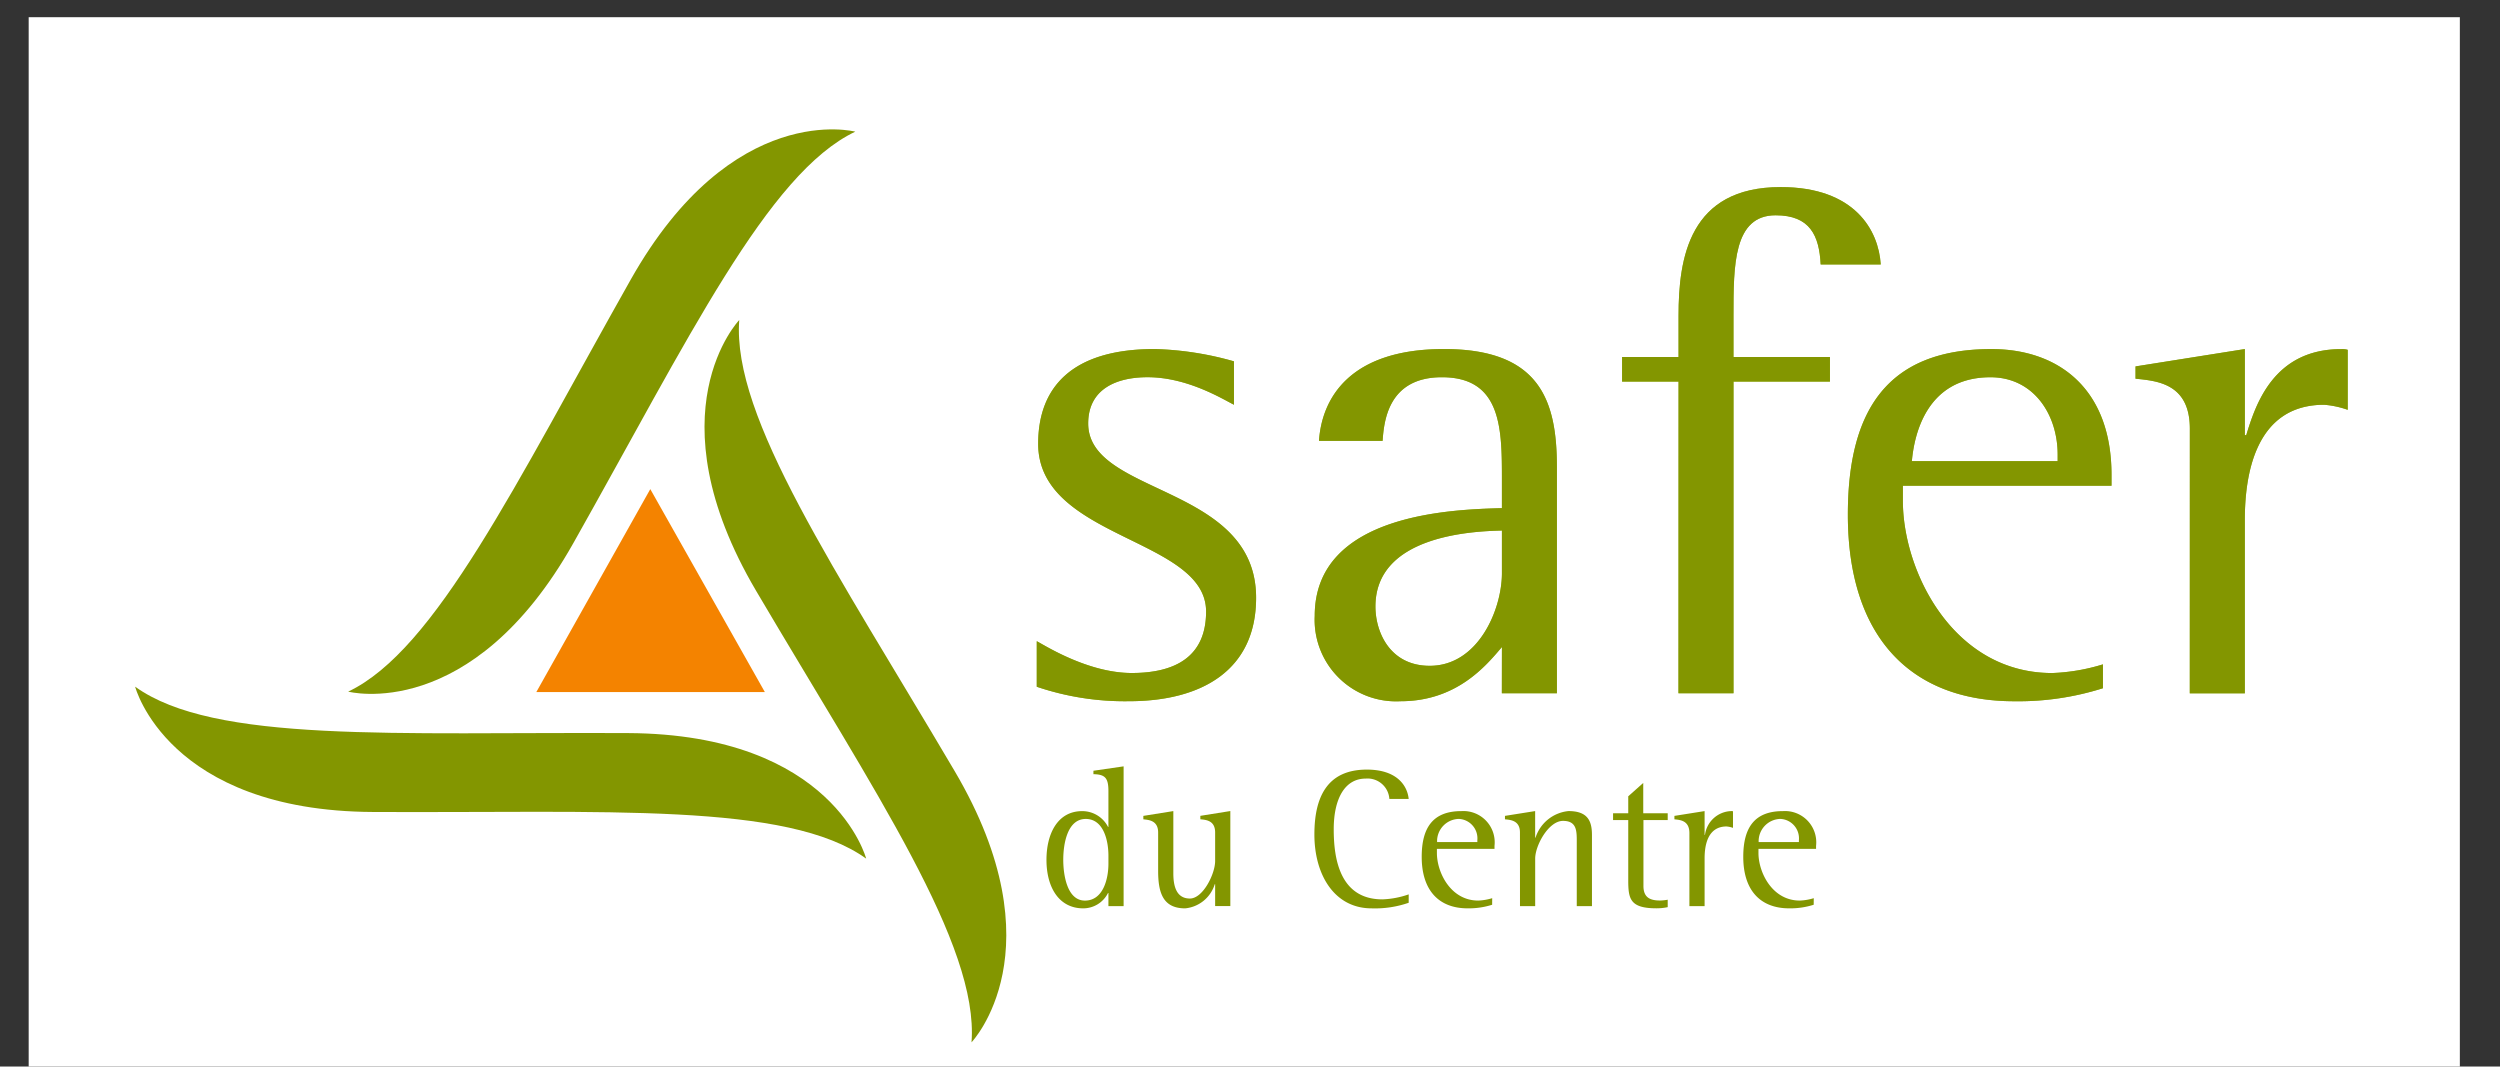 <svg xmlns="http://www.w3.org/2000/svg" xmlns:xlink="http://www.w3.org/1999/xlink" width="218" height="93" viewBox="0 0 218 93">
  <rect x="0" y="0" width="218" height="93" fill="#333333" stroke="none"/>
  <defs>
    <clipPath id="clip-path">
      <rect id="Rectangle_26" data-name="Rectangle 26" width="218" height="93" transform="translate(12 6)" fill="#f06"/>
    </clipPath>
    <clipPath id="clip-path-2">
      <rect id="Rectangle_3" data-name="Rectangle 3" width="235" height="122" fill="none"/>
    </clipPath>
  </defs>
  <g id="Logo_Safer" data-name="Logo Safer" style="mix-blend-mode: normal;isolation: isolate">
    <g id="Groupe_de_masques_4" data-name="Groupe de masques 4" transform="translate(-12 -6)" clip-path="url(#clip-path)">
      <g id="Groupe_3" data-name="Groupe 3" transform="translate(3 -4)">
        <rect id="Rectangle_1" data-name="Rectangle 1" width="211.998" height="98.645" transform="translate(11.501 11.501)" fill="#fff"/>
        <g id="Groupe_2" data-name="Groupe 2">
          <g id="Groupe_1" data-name="Groupe 1" clip-path="url(#clip-path-2)">
            <rect id="Rectangle_2" data-name="Rectangle 2" width="214.193" height="100.591" transform="translate(10.403 10.528)" fill="none"/>
            <path id="Tracé_1" data-name="Tracé 1" d="M294.565,116.351c-1-.5-4.049-2.4-7.538-2.4-2.679,0-5.172,1.009-5.172,4.035,0,6.3,14.641,5.3,14.641,15.2,0,6.307-4.734,9.018-11.089,9.018a23.922,23.922,0,0,1-8.038-1.261v-3.972c.624.315,4.424,2.773,8.286,2.773,3.739,0,6.48-1.385,6.48-5.36,0-6.434-14.642-6.307-14.642-14.631,0-4.854,2.866-8.259,10.156-8.259a27.775,27.775,0,0,1,6.915,1.072Z" transform="translate(-177.964 -71.058)" fill="#a2bf40"/>
            <path id="Tracé_2" data-name="Tracé 2" d="M361.324,137.478c-1.434,1.7-3.988,4.728-8.848,4.728A7.106,7.106,0,0,1,345,134.765c0-9.02,12.273-9.272,16.323-9.4v-2.459c0-4.414,0-8.953-5.232-8.953-4.736,0-5.049,3.909-5.173,5.548h-5.545c.25-3.719,2.679-8.007,10.9-8.007,8.349,0,9.845,4.478,9.845,10.277v19.739h-4.8Zm0-10.157c-2.617.063-11.029.441-11.029,6.624,0,2.208,1.246,5.171,4.736,5.171,4.238,0,6.293-4.919,6.293-8.073Z" transform="translate(-221.357 -71.058)" fill="#a2bf40"/>
            <path id="Tracé_3" data-name="Tracé 3" d="M424.707,89.514h-4.924V87.37h4.924V83.775c0-5.043.934-11.223,8.909-11.223,6.479,0,8.536,3.784,8.722,6.748H437.1c-.125-2.524-.935-4.288-3.926-4.288-3.676,0-3.676,4.349-3.676,8.763V87.37h8.411v2.144H429.5v27.178h-4.8Z" transform="translate(-269.338 -46.239)" fill="#a2bf40"/>
            <path id="Tracé_4" data-name="Tracé 4" d="M496.961,141.071a24.468,24.468,0,0,1-7.725,1.136c-9.159,0-14.518-5.738-14.518-16.271,0-9.08,3.428-14.439,12.523-14.439,5.857,0,10.468,3.468,10.468,10.97v.947H479.516v1.323c0,6.118,4.361,15.01,13.022,15.01a17.035,17.035,0,0,0,4.423-.757Zm-3.949-20.37c0-3.53-2.119-6.746-5.859-6.746-5.667,0-6.664,5.171-6.853,7.314h12.712Z" transform="translate(-304.585 -71.058)" fill="#a2bf40"/>
            <path id="Tracé_5" data-name="Tracé 5" d="M549.447,118.431c0-3.972-2.929-4.16-4.735-4.35v-1.072l9.532-1.513V119h.124c.811-2.648,2.368-7.5,8.287-7.5a1.689,1.689,0,0,1,.56.063v5.232a7.957,7.957,0,0,0-2.055-.441c-6.044,0-6.917,6.18-6.917,10.025v15.137h-4.8Z" transform="translate(-349.494 -71.058)" fill="#a2bf40"/>
            <path id="Tracé_6" data-name="Tracé 6" d="M294.565,116.351c-1-.5-4.049-2.4-7.538-2.4-2.679,0-5.172,1.009-5.172,4.035,0,6.3,14.641,5.3,14.641,15.2,0,6.307-4.734,9.018-11.089,9.018a23.922,23.922,0,0,1-8.038-1.261v-3.972c.624.315,4.424,2.773,8.286,2.773,3.739,0,6.48-1.385,6.48-5.36,0-6.434-14.642-6.307-14.642-14.631,0-4.854,2.866-8.259,10.156-8.259a27.775,27.775,0,0,1,6.915,1.072Z" transform="translate(-177.964 -71.058)" fill="#839600"/>
            <path id="Tracé_7" data-name="Tracé 7" d="M361.324,137.478c-1.434,1.7-3.988,4.728-8.848,4.728A7.106,7.106,0,0,1,345,134.765c0-9.02,12.273-9.272,16.323-9.4v-2.459c0-4.414,0-8.953-5.232-8.953-4.736,0-5.049,3.909-5.173,5.548h-5.545c.25-3.719,2.679-8.007,10.9-8.007,8.349,0,9.845,4.478,9.845,10.277v19.739h-4.8Zm0-10.157c-2.617.063-11.029.441-11.029,6.624,0,2.208,1.246,5.171,4.736,5.171,4.238,0,6.293-4.919,6.293-8.073Z" transform="translate(-221.357 -71.058)" fill="#839600"/>
            <path id="Tracé_8" data-name="Tracé 8" d="M424.707,89.514h-4.924V87.37h4.924V83.775c0-5.043.934-11.223,8.909-11.223,6.479,0,8.536,3.784,8.722,6.748H437.1c-.125-2.524-.935-4.288-3.926-4.288-3.676,0-3.676,4.349-3.676,8.763V87.37h8.411v2.144H429.5v27.178h-4.8Z" transform="translate(-269.338 -46.239)" fill="#839600"/>
            <path id="Tracé_9" data-name="Tracé 9" d="M496.961,141.071a24.468,24.468,0,0,1-7.725,1.136c-9.159,0-14.518-5.738-14.518-16.271,0-9.08,3.428-14.439,12.523-14.439,5.857,0,10.468,3.468,10.468,10.97v.947H479.516v1.323c0,6.118,4.361,15.01,13.022,15.01a17.035,17.035,0,0,0,4.423-.757Zm-3.949-20.37c0-3.53-2.119-6.746-5.859-6.746-5.667,0-6.664,5.171-6.853,7.314h12.712Z" transform="translate(-304.585 -71.058)" fill="#839600"/>
            <path id="Tracé_10" data-name="Tracé 10" d="M549.447,118.431c0-3.972-2.929-4.16-4.735-4.35v-1.072l9.532-1.513V119h.124c.811-2.648,2.368-7.5,8.287-7.5a1.689,1.689,0,0,1,.56.063v5.232a7.957,7.957,0,0,0-2.055-.441c-6.044,0-6.917,6.18-6.917,10.025v15.137h-4.8Z" transform="translate(-349.494 -71.058)" fill="#839600"/>
            <path id="Tracé_11" data-name="Tracé 11" d="M285.135,222.877H285.1a2.419,2.419,0,0,1-2.168,1.34c-2.082,0-3.2-1.793-3.2-4.23,0-2.263.963-4.248,3.114-4.248a2.523,2.523,0,0,1,2.254,1.376h.034V213.98c0-1.132-.292-1.445-1.307-1.462v-.3l2.632-.383v12.187h-1.325Zm0-3.256c0-1.288-.413-3.2-1.978-3.2-1.6,0-1.961,2.159-1.961,3.569,0,1.2.292,3.551,1.892,3.551,1.583,0,2.047-1.881,2.047-3.221Z" transform="translate(-179.48 -135.009)" fill="#839600"/>
            <path id="Tracé_12" data-name="Tracé 12" d="M309.563,228.963h-.034a3,3,0,0,1-2.58,2.107c-1.927,0-2.357-1.341-2.357-3.273v-3.342c0-1.045-.809-1.1-1.29-1.149v-.3l2.615-.418v5.432c0,1.132.275,2.193,1.445,2.193,1.135,0,2.2-2.141,2.2-3.272v-2.49c0-1.045-.791-1.1-1.29-1.149v-.3l2.615-.418v8.287h-1.325Z" transform="translate(-194.602 -141.861)" fill="#839600"/>
            <path id="Tracé_13" data-name="Tracé 13" d="M353.142,224.219a8.948,8.948,0,0,1-3.234.488c-3.234,0-4.989-2.908-4.989-6.442,0-3.168,1.049-5.658,4.576-5.658,2.6,0,3.527,1.375,3.647,2.559h-1.686a1.905,1.905,0,0,0-2.064-1.775c-1.823,0-2.787,1.758-2.787,4.421,0,2.472.482,6.111,4.249,6.111a7.746,7.746,0,0,0,2.288-.436Z" transform="translate(-221.304 -135.498)" fill="#839600"/>
            <path id="Tracé_14" data-name="Tracé 14" d="M377.173,230.756a6.768,6.768,0,0,1-2.134.313c-2.529,0-4.008-1.584-4.008-4.492,0-2.507.946-3.987,3.458-3.987a2.728,2.728,0,0,1,2.89,3.03v.261h-5.023v.366c0,1.689,1.2,4.144,3.6,4.144a4.732,4.732,0,0,0,1.222-.209Zm-1.291-5.623a1.7,1.7,0,0,0-1.617-1.863,1.943,1.943,0,0,0-1.892,2.02h3.509Z" transform="translate(-238.058 -141.861)" fill="#839600"/>
            <path id="Tracé_15" data-name="Tracé 15" d="M392.594,224.453c0-1.045-.809-1.1-1.307-1.149v-.3l2.632-.418v2.316h.034a3.356,3.356,0,0,1,2.873-2.316c1.669,0,2.047.853,2.047,2.089v6.2h-1.325v-5.623c0-.94,0-1.811-1.2-1.811-1.256,0-2.426,2.141-2.426,3.29v4.143h-1.325Z" transform="translate(-251.054 -141.86)" fill="#839600"/>
            <path id="Tracé_16" data-name="Tracé 16" d="M422.355,226.652a4.719,4.719,0,0,1-.981.1c-2.305,0-2.46-.818-2.46-2.455v-5.24H417.59v-.592h1.324v-1.48l1.308-1.166v2.646h2.133v.592h-2.116v5.745c0,1.045.619,1.271,1.462,1.271a4,4,0,0,0,.654-.07Z" transform="translate(-267.931 -137.548)" fill="#839600"/>
            <path id="Tracé_17" data-name="Tracé 17" d="M433.824,224.506c0-1.1-.809-1.149-1.307-1.2v-.3l2.632-.418v2.072h.034a2.382,2.382,0,0,1,2.288-2.072.462.462,0,0,1,.155.018v1.445a2.21,2.21,0,0,0-.567-.122c-1.669,0-1.91,1.706-1.91,2.768v4.178h-1.325Z" transform="translate(-277.508 -141.861)" fill="#839600"/>
            <path id="Tracé_18" data-name="Tracé 18" d="M455.41,230.756a6.764,6.764,0,0,1-2.133.313c-2.529,0-4.008-1.584-4.008-4.492,0-2.507.946-3.987,3.458-3.987a2.728,2.728,0,0,1,2.89,3.03v.261h-5.023v.366c0,1.689,1.2,4.144,3.6,4.144a4.726,4.726,0,0,0,1.222-.209Zm-1.29-5.623a1.7,1.7,0,0,0-1.617-1.863,1.943,1.943,0,0,0-1.892,2.02h3.509Z" transform="translate(-288.256 -141.861)" fill="#839600"/>
            <path id="Tracé_19" data-name="Tracé 19" d="M155.6,162.869l9.94-17.7,9.992,17.7Z" transform="translate(-99.835 -92.518)" fill="#f48300"/>
            <path id="Tracé_20" data-name="Tracé 20" d="M57.99,192.668c6.856,4.946,22.7,3.946,42.981,4.048,17.926.091,20.767,10.947,20.767,10.947-6.856-4.946-22.728-3.964-43.006-4.067-17.927-.091-20.742-10.928-20.742-10.928" transform="translate(-37.207 -122.791)" fill="#839600"/>
            <path id="Tracé_21" data-name="Tracé 21" d="M199.553,104.516c-.642,8.5,8.393,21.711,18.785,39.335,9.186,15.578,1.47,23.649,1.47,23.649.642-8.5-8.39-21.74-18.781-39.364-9.186-15.581-1.473-23.621-1.473-23.621" transform="translate(-126.091 -66.61)" fill="#839600"/>
            <path id="Tracé_22" data-name="Tracé 22" d="M154.052,58.871c-7.625,3.613-14.55,18.072-24.6,35.9-8.886,15.76-19.625,12.93-19.625,12.93,7.625-3.613,14.578-18.09,24.629-35.912,8.886-15.756,19.6-12.914,19.6-12.914" transform="translate(-70.466 -37.392)" fill="#839600"/>
          </g>
        </g>
      </g>
    </g>
  </g>
</svg>
